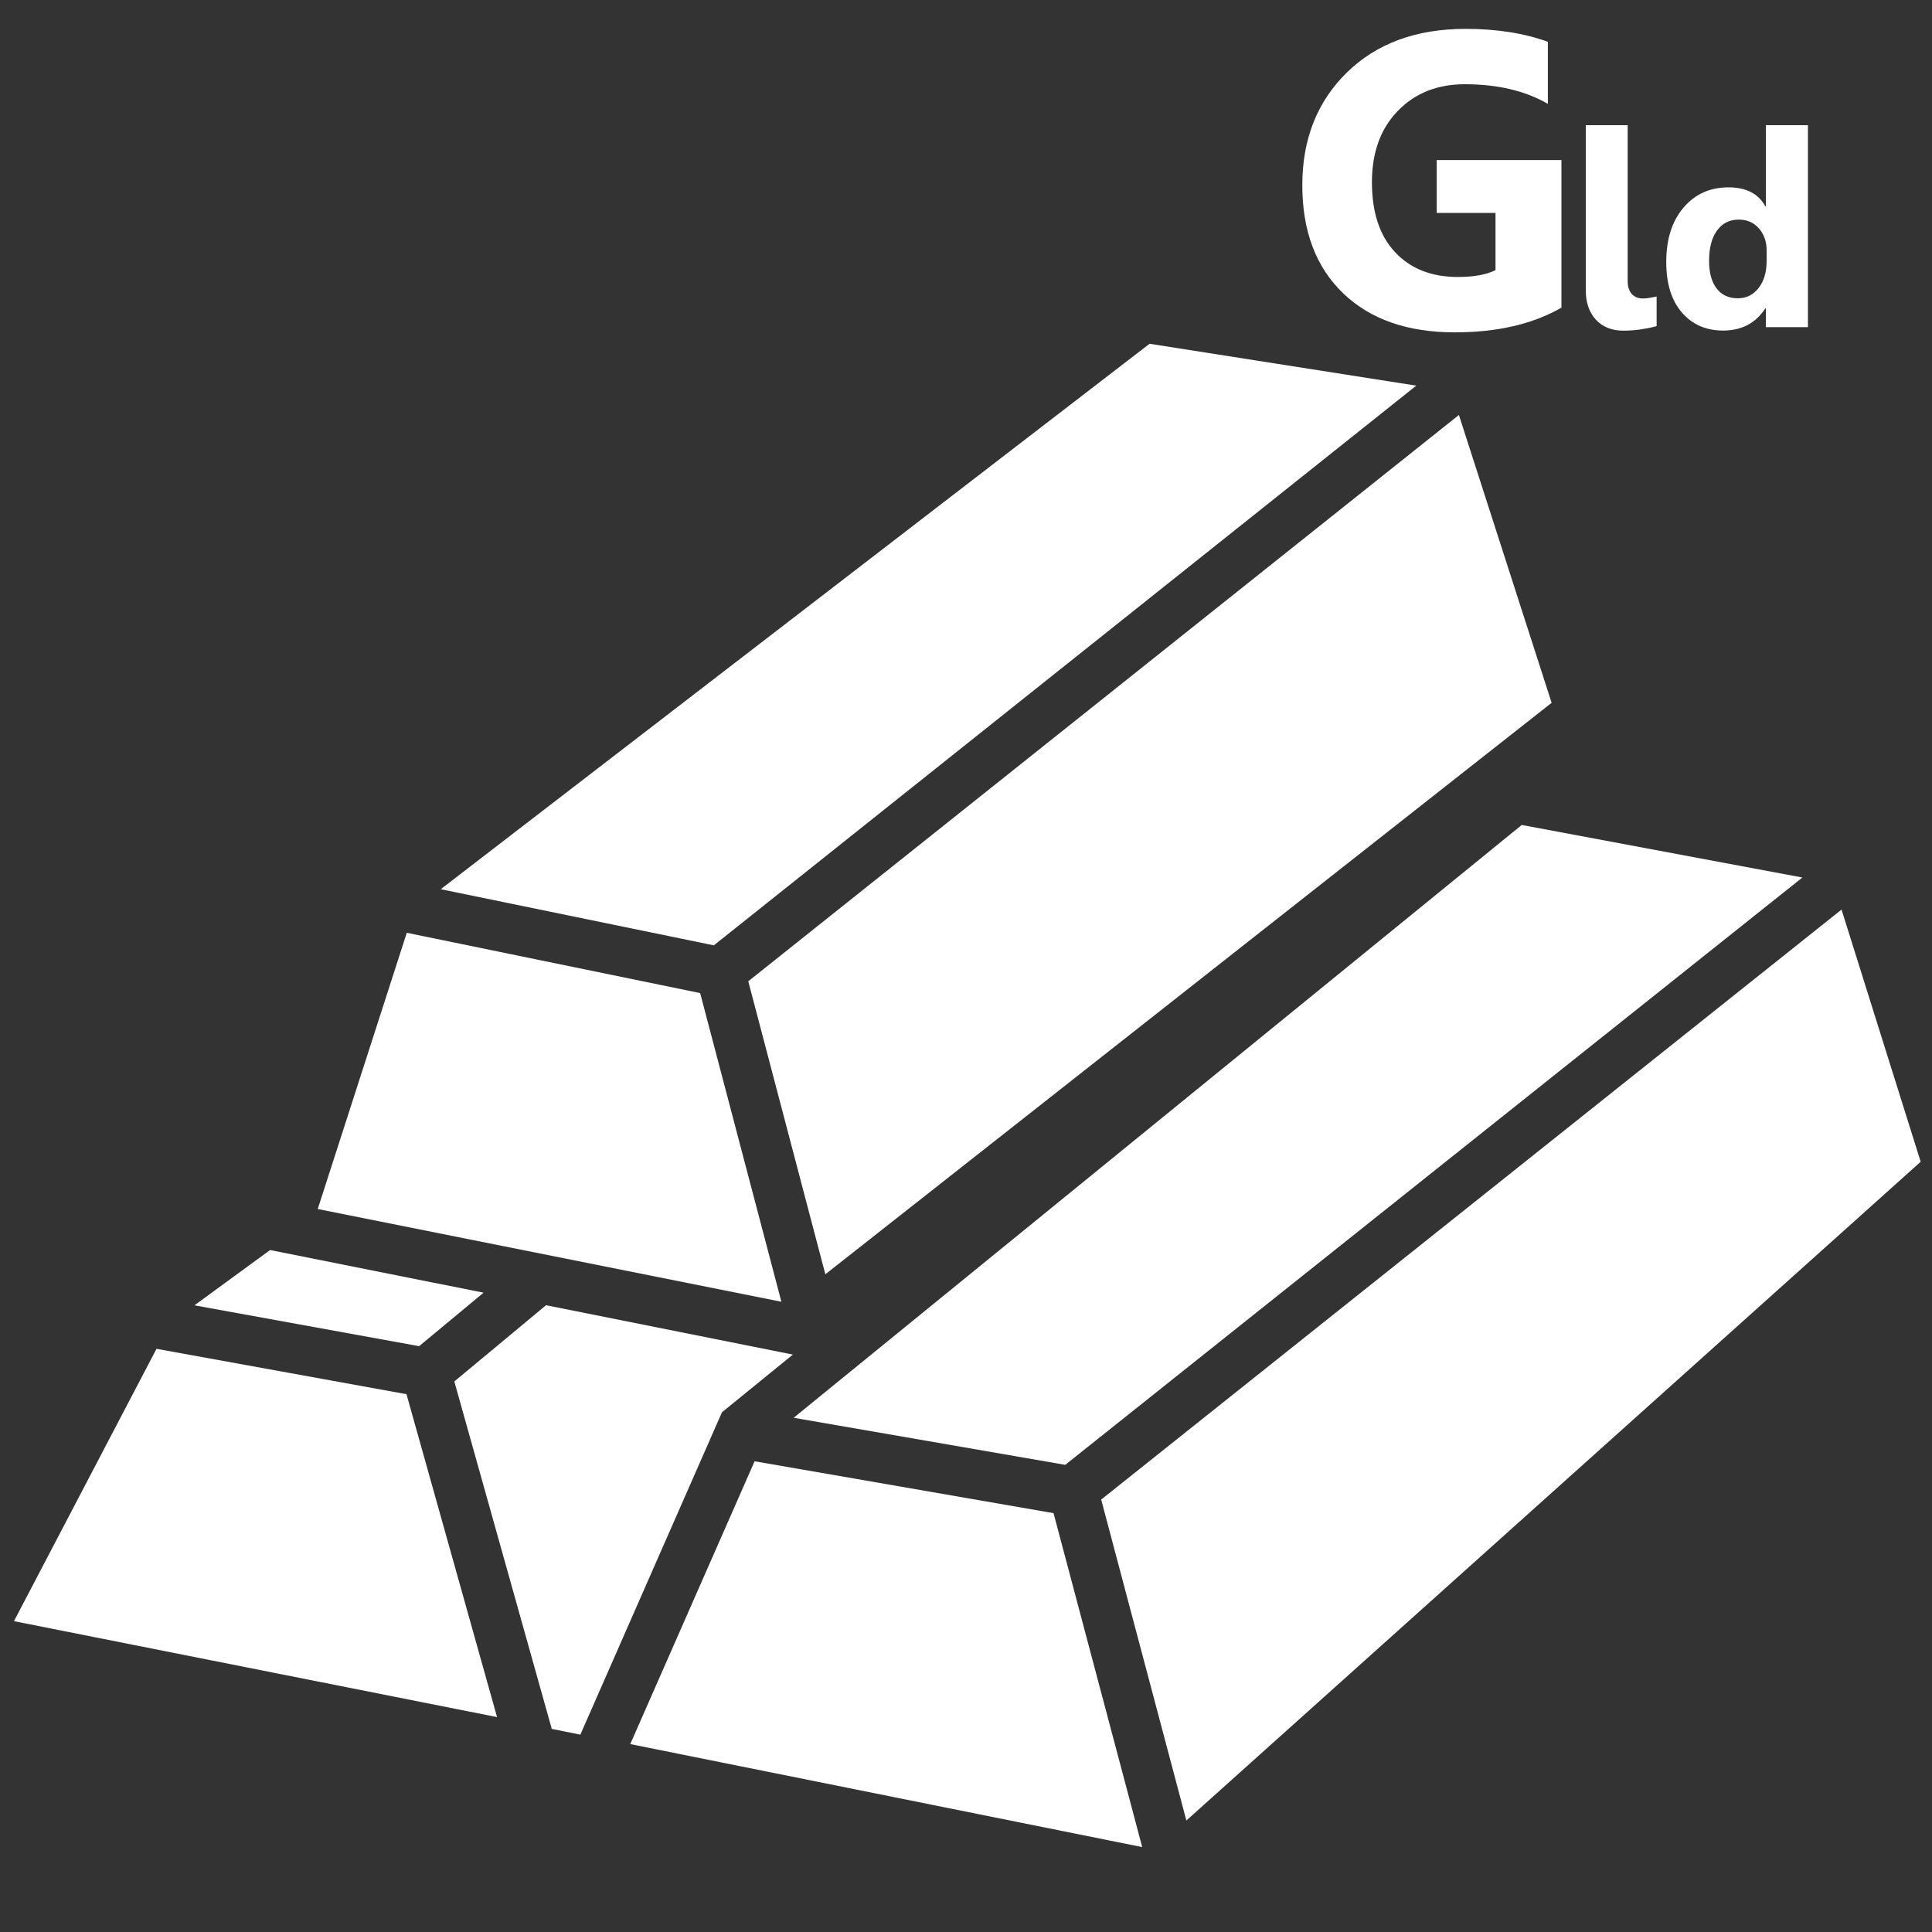 <?xml version="1.0" encoding="utf-8"?>
<!-- Generator: Adobe Illustrator 22.0.1, SVG Export Plug-In . SVG Version: 6.00 Build 0)  -->
<svg version="1.1" baseProfile="tiny" id="Layer_2" xmlns="http://www.w3.org/2000/svg" xmlns:xlink="http://www.w3.org/1999/xlink"
	 x="0px" y="0px" viewBox="0 0 2048 2048" xml:space="preserve">
<rect x="0" y="0" width="2048" height="2048" fill="#333333" stroke="none"/>
<g>
	<path fill="#FFFFFF" d="M1423.7,310.8c28.8,27.7,68.3,41.5,118.3,41.5c45.1,0,82.9-8.7,113.2-26.2V169.7H1523v56h62.3v60.7
		c-9.8,4.8-23.1,7.2-39.9,7.2c-27.9,0-50.1-8.7-66.5-26.2c-16.4-17.5-24.6-42.2-24.6-74.2c0-31.5,9.1-56.7,27.4-75.6
		c18.3-18.9,42-28.3,71-28.3c34.7,0,64.1,6.9,88.1,20.8V44.3c-25.2-9.1-54.2-13.7-87.2-13.7c-52.3,0-94.3,15.4-125.8,46.2
		c-31.5,30.8-47.3,70.6-47.3,119.5C1380.5,244.9,1394.9,283.1,1423.7,310.8z"/>
	<path fill="#FFFFFF" d="M1691.8,339c3.4,3.7,7.6,6.6,12.4,8.5c4.9,2,10.2,3,16.2,3c6.5,0,12.7-0.4,18.7-1.3c6-0.9,11.7-2,17-3.5
		v-31.4c-2.5,0.5-4.9,0.9-7.3,1.4c-2.5,0.5-4.9,0.7-7.3,0.7c-4.9,0-8.8-1.6-11.7-4.7c-2.9-3.2-4.4-7.8-4.4-13.9V132.7H1681v175.1
		c0,6.6,0.9,12.5,2.8,17.8C1685.7,330.8,1688.3,335.3,1691.8,339z"/>
	<path fill="#FFFFFF" d="M1826.5,350.4c19.7,0,34.6-7.8,44.8-23.5h0.6v19.9h44.6V132.7h-44.6v86h-0.6c-7.3-13.4-20.3-20.1-39-20.1
		c-19.7,0-35.6,7.2-47.8,21.6s-18.2,33.6-18.2,57.5c0,22.9,5.5,40.7,16.5,53.5C1793.9,344,1808.4,350.4,1826.5,350.4z M1820,244.5
		c5.6-7.8,13.3-11.7,23.2-11.7c8.8,0,15.9,3.1,21.3,9.3c5.5,6.2,8.2,14,8.2,23.5v10.9c0,12-2.9,21.6-8.5,28.8
		c-5.7,7.3-13.1,10.9-22.1,10.9c-9.5,0-17-3.4-22.3-10.3c-5.4-6.9-8.1-16.7-8.1-29.4C1811.7,262.9,1814.4,252.3,1820,244.5z"/>
	<polygon fill="#FFFFFF" points="1952.1,964.2 1167.3,1589.6 1257.6,1929.8 2036,1231.5 	"/>
	<polygon fill="#FFFFFF" points="1910.6,930.2 1613.1,874.5 841.3,1502.9 1129.2,1552.8 	"/>
	<polygon fill="#FFFFFF" points="799.9,1549 668.1,1848.8 1210.8,1958 1116.8,1604 	"/>
	<polygon fill="#FFFFFF" points="1501.3,408.8 1218.6,364.4 467.2,942.6 756.7,1002.1 	"/>
	<polygon fill="#FFFFFF" points="1546.5,439.9 793.2,1040.2 874.9,1350.8 1644.8,745 	"/>
	<polygon fill="#FFFFFF" points="512.6,1370.3 286.3,1325.1 206.1,1383.7 444.3,1427 	"/>
	<polygon fill="#FFFFFF" points="742.2,1052.7 431.2,988.8 336.8,1281.6 828.3,1379.9 	"/>
	<polygon fill="#FFFFFF" points="165.9,1429.8 14.8,1718.5 526.9,1820.2 430.9,1477.9 	"/>
	<polygon fill="#FFFFFF" points="840.5,1435.9 578.8,1383.6 481.6,1464.4 584.9,1832.7 615.2,1838.8 765.3,1497.1 	"/>
</g>
</svg>
